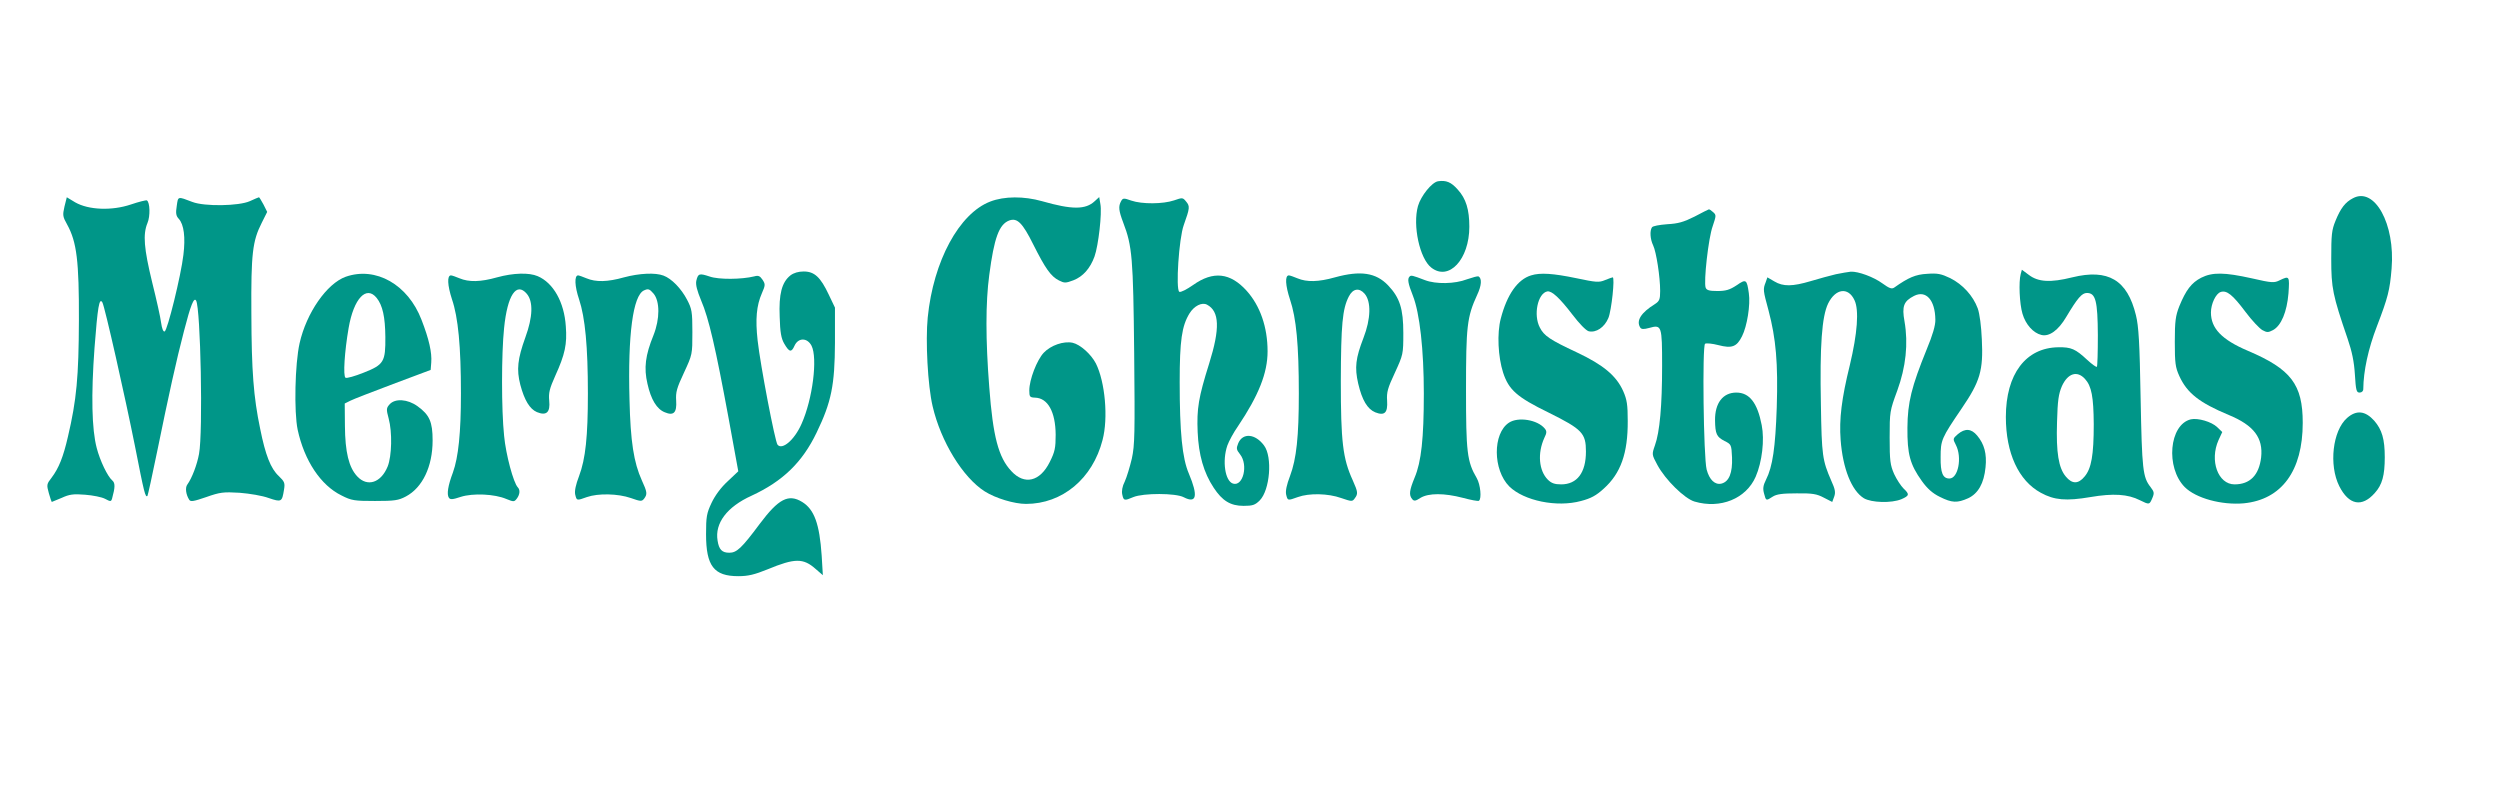 <?xml version="1.0" standalone="no"?>
<!DOCTYPE svg PUBLIC "-//W3C//DTD SVG 20010904//EN"
 "http://www.w3.org/TR/2001/REC-SVG-20010904/DTD/svg10.dtd">
<svg version="1.0" xmlns="http://www.w3.org/2000/svg"
 width="1280pt" height="403pt" viewBox="0 0 1280 403"
 preserveAspectRatio="xMidYMid meet">
<g transform="translate(0,403) scale(0.1,-0.1)"
fill="#009688" stroke="none">
<path d="M7363 3102 c-32 -5 -88 -75 -103 -127 -28 -100 9 -269 68 -315 90
-71 195 42 195 209 0 88 -17 144 -59 190 -34 39 -60 49 -101 43z"/>
<path d="M12047 3015 c-39 -20 -63 -51 -89 -115 -20 -48 -22 -73 -22 -195 0
-150 7 -185 84 -410 22 -64 33 -117 37 -182 5 -82 8 -93 24 -93 11 0 19 7 19
18 1 93 25 205 70 322 56 146 66 184 75 295 19 228 -87 420 -198 360z"/>
<path d="M330 2972 c-10 -44 -9 -51 14 -92 49 -89 61 -187 60 -490 -1 -289
-12 -408 -56 -595 -24 -105 -47 -162 -84 -211 -25 -32 -26 -36 -14 -79 7 -25
14 -45 15 -45 1 0 24 10 51 21 39 18 60 21 120 16 39 -3 85 -12 102 -21 28
-15 31 -15 36 2 16 58 16 79 1 92 -24 20 -63 101 -80 167 -25 96 -29 268 -11
513 16 208 24 258 40 232 12 -19 117 -486 167 -736 47 -239 53 -265 64 -255 2
3 25 106 50 229 59 289 98 466 137 615 34 132 51 175 62 156 23 -37 36 -675
15 -785 -10 -55 -36 -124 -60 -157 -12 -16 -7 -52 10 -78 7 -11 23 -8 87 14
71 25 88 27 171 22 51 -4 117 -15 149 -27 65 -22 68 -20 78 42 6 35 3 42 -27
71 -41 38 -68 107 -95 242 -34 163 -44 294 -45 590 -2 308 6 371 53 464 l28
56 -19 38 c-11 20 -21 37 -23 37 -2 0 -23 -9 -47 -20 -56 -25 -232 -28 -294
-4 -76 29 -73 30 -80 -20 -6 -37 -4 -51 10 -66 27 -29 35 -96 24 -185 -12
-105 -82 -388 -96 -392 -7 -3 -14 15 -18 44 -3 26 -24 120 -46 208 -42 173
-48 245 -24 303 15 35 13 106 -3 116 -4 2 -41 -7 -82 -21 -98 -33 -217 -28
-285 11 l-43 26 -12 -48z"/>
<path d="M5070 2998 c-159 -61 -291 -304 -320 -593 -12 -120 0 -349 25 -455
42 -181 155 -365 267 -436 55 -35 151 -64 211 -64 186 0 341 129 392 327 30
113 13 298 -34 392 -25 48 -80 97 -119 106 -46 10 -112 -13 -148 -51 -35 -37
-74 -138 -74 -193 0 -33 3 -36 30 -37 65 -2 104 -73 105 -189 0 -69 -4 -88
-30 -140 -50 -101 -130 -120 -197 -47 -66 70 -94 177 -113 430 -19 242 -19
433 0 574 25 190 50 259 102 279 41 15 68 -11 124 -124 61 -121 89 -162 131
-183 28 -14 34 -14 74 1 49 19 86 61 108 122 20 56 39 223 30 268 l-6 36 -23
-21 c-47 -44 -116 -44 -270 0 -92 26 -193 26 -265 -2z"/>
<path d="M5740 3000 c-15 -27 -12 -49 11 -110 46 -120 51 -179 56 -668 4 -411
3 -471 -12 -540 -10 -42 -26 -95 -36 -117 -13 -25 -17 -50 -13 -67 7 -32 10
-33 57 -13 51 21 217 21 258 -1 66 -34 74 7 26 121 -34 79 -47 211 -47 469 0
213 11 287 50 351 24 39 64 59 90 45 64 -34 67 -122 11 -301 -55 -175 -64
-231 -59 -351 5 -117 31 -208 82 -285 44 -67 86 -93 153 -93 46 0 59 4 83 28
52 53 66 222 22 281 -45 61 -109 66 -132 12 -11 -27 -10 -33 9 -57 43 -54 16
-166 -36 -150 -41 13 -56 116 -29 195 8 22 32 67 54 98 106 158 152 273 152
384 0 124 -38 233 -107 310 -84 93 -171 103 -274 30 -33 -23 -64 -39 -71 -35
-19 12 -2 274 23 342 31 87 32 96 12 120 -17 21 -19 21 -62 6 -56 -19 -164
-20 -219 -1 -39 14 -43 13 -52 -3z"/>
<path d="M8676 2921 c-56 -28 -84 -36 -140 -39 -39 -3 -74 -9 -78 -16 -12 -18
-9 -61 6 -92 16 -33 36 -161 36 -234 0 -43 -4 -52 -27 -67 -71 -44 -97 -85
-75 -120 6 -9 17 -10 46 -2 64 18 66 12 66 -195 0 -203 -12 -338 -37 -407 -16
-46 -16 -46 13 -100 41 -76 139 -172 190 -187 133 -39 264 15 313 127 33 76
46 189 31 264 -22 115 -63 167 -130 167 -69 0 -110 -54 -109 -142 1 -70 8 -85
49 -106 34 -17 35 -19 38 -84 3 -79 -15 -124 -54 -134 -33 -8 -62 19 -76 72
-16 62 -23 635 -8 644 7 4 37 1 68 -7 69 -18 94 -9 121 45 26 51 44 162 35
221 -10 71 -14 74 -63 40 -35 -23 -55 -29 -98 -29 -41 0 -55 4 -60 17 -11 29
14 255 36 315 18 54 19 57 2 72 -10 9 -19 15 -22 14 -2 0 -35 -17 -73 -37z"/>
<path d="M10346 2627 c-11 -41 -6 -153 9 -203 16 -55 55 -99 97 -109 40 -10
87 24 127 92 58 97 80 123 106 123 45 0 55 -41 56 -216 0 -86 -2 -159 -5 -162
-3 -3 -25 13 -49 35 -61 57 -83 66 -148 65 -167 -2 -269 -137 -269 -357 0
-185 65 -326 179 -388 69 -38 130 -43 254 -22 117 20 192 15 253 -16 49 -24
49 -24 64 11 11 26 9 32 -9 56 -40 51 -44 88 -51 454 -5 287 -10 369 -24 426
-44 181 -142 239 -326 194 -112 -28 -175 -24 -223 13 l-35 26 -6 -22z m329
-537 c34 -37 44 -92 45 -232 0 -158 -12 -227 -47 -268 -32 -39 -64 -39 -96 0
-37 44 -50 122 -45 279 3 112 8 144 25 184 30 66 78 81 118 37z"/>
<path d="M4047 2620 c-44 -35 -60 -95 -55 -212 2 -80 8 -111 23 -137 26 -45
37 -47 53 -11 19 42 65 42 87 0 32 -63 6 -273 -51 -400 -36 -82 -99 -136 -123
-107 -13 16 -88 408 -102 534 -12 109 -6 178 22 242 18 41 18 46 3 69 -13 19
-21 23 -42 17 -65 -16 -182 -17 -228 -1 -54 18 -60 16 -69 -22 -4 -20 4 -50
25 -101 39 -90 74 -243 140 -600 l50 -274 -54 -51 c-35 -32 -65 -73 -83 -111
-25 -53 -28 -71 -28 -160 0 -163 40 -215 165 -215 51 0 83 8 150 35 140 58
183 58 246 2 l37 -32 -6 100 c-11 163 -38 237 -100 275 -70 43 -121 16 -217
-112 -93 -125 -118 -148 -156 -148 -37 0 -53 16 -60 62 -15 89 48 173 174 230
160 74 260 171 333 323 76 157 93 244 94 460 l0 180 -32 67 c-42 89 -73 118
-128 118 -27 0 -51 -7 -68 -20z"/>
<path d="M9400 2626 c-30 -7 -88 -23 -128 -35 -94 -28 -142 -29 -187 -2 l-36
21 -9 -26 c-14 -35 -13 -41 15 -144 38 -144 49 -269 42 -495 -7 -206 -21 -304
-55 -371 -15 -30 -17 -46 -10 -71 10 -38 10 -38 44 -16 20 13 50 17 123 17 81
1 103 -3 139 -22 l43 -22 10 27 c8 22 5 38 -15 82 -45 104 -49 127 -53 391 -6
300 5 450 37 516 38 77 103 86 135 17 24 -50 15 -170 -24 -333 -42 -170 -55
-277 -47 -382 11 -147 56 -260 119 -299 39 -23 141 -26 192 -5 41 18 43 25 11
55 -13 13 -35 46 -48 74 -20 46 -23 67 -23 187 0 132 1 137 39 240 44 121 57
240 37 355 -14 77 -4 103 49 130 61 31 108 -21 109 -122 1 -28 -14 -79 -44
-151 -78 -192 -98 -272 -99 -402 -1 -135 13 -188 74 -273 28 -39 55 -63 92
-81 62 -31 89 -32 145 -7 51 24 81 76 89 159 7 68 -6 118 -43 162 -30 36 -62
38 -99 7 -26 -23 -26 -24 -10 -55 33 -64 12 -172 -33 -172 -34 0 -46 29 -45
109 0 88 4 97 108 250 94 138 111 194 103 353 -3 68 -11 131 -21 159 -24 65
-77 123 -141 155 -46 22 -65 26 -118 22 -59 -3 -96 -19 -168 -70 -13 -9 -25
-5 -61 21 -45 33 -124 62 -162 60 -12 -1 -46 -7 -76 -13z"/>
<path d="M1770 2613 c-97 -35 -201 -185 -236 -340 -24 -106 -29 -352 -10 -443
34 -158 118 -285 225 -337 51 -26 66 -28 171 -28 101 0 120 3 158 23 85 45
137 153 137 287 0 95 -16 131 -77 175 -51 37 -115 41 -143 10 -17 -19 -18 -25
-5 -73 19 -70 16 -192 -5 -245 -34 -84 -104 -107 -156 -51 -43 46 -62 124 -63
259 l-1 114 28 14 c15 8 114 46 220 86 l192 72 3 38 c4 50 -11 119 -50 219
-69 180 -234 274 -388 220z m159 -109 c30 -38 43 -96 44 -199 1 -127 -7 -142
-111 -183 -45 -18 -87 -30 -93 -26 -13 8 -5 134 16 255 26 151 91 220 144 153z"/>
<path d="M2545 2610 c-85 -24 -144 -25 -192 -5 -19 8 -39 15 -44 15 -21 0 -18
-51 5 -122 32 -93 46 -243 46 -483 0 -201 -13 -326 -41 -404 -26 -69 -32 -112
-21 -129 7 -11 19 -10 61 4 62 20 174 15 234 -11 37 -15 40 -15 53 2 16 21 18
45 5 58 -22 23 -61 167 -70 264 -14 133 -14 419 0 552 17 168 63 237 116 175
34 -40 31 -119 -7 -223 -40 -111 -46 -165 -26 -243 21 -79 48 -124 85 -140 49
-20 69 -1 63 58 -4 41 2 63 31 128 50 110 61 162 54 253 -8 124 -64 223 -144
257 -44 19 -124 17 -208 -6z"/>
<path d="M3195 2610 c-85 -24 -144 -25 -192 -5 -19 8 -39 15 -43 15 -20 0 -18
-55 5 -123 31 -93 45 -242 45 -482 0 -220 -12 -334 -45 -422 -17 -44 -24 -77
-20 -95 8 -32 7 -32 60 -13 57 20 159 18 225 -5 51 -18 56 -18 68 -3 17 23 16
33 -12 94 -41 91 -58 197 -63 414 -9 332 18 532 74 558 22 10 28 8 49 -16 33
-39 33 -130 0 -213 -42 -103 -50 -168 -31 -249 18 -81 48 -130 89 -146 45 -19
62 -2 58 59 -3 44 3 65 40 144 43 93 43 93 43 208 0 105 -3 119 -27 165 -30
58 -80 109 -121 124 -42 16 -123 12 -202 -9z"/>
<path d="M6835 2610 c-85 -24 -144 -25 -192 -5 -19 8 -39 15 -44 15 -21 0 -18
-51 6 -124 32 -95 45 -231 45 -481 0 -220 -12 -334 -45 -422 -17 -44 -24 -77
-20 -95 8 -32 7 -32 60 -13 58 21 155 19 222 -5 53 -18 57 -19 69 -2 18 24 17
32 -10 93 -51 111 -61 198 -61 509 1 287 8 368 41 432 21 41 53 46 81 14 34
-40 32 -128 -6 -226 -40 -104 -46 -151 -27 -234 20 -85 47 -130 87 -147 48
-19 65 -3 61 59 -3 44 3 65 40 144 42 92 43 94 43 203 0 124 -18 181 -78 244
-62 65 -141 77 -272 41z"/>
<path d="M7839 2620 c-69 -21 -123 -98 -155 -221 -20 -76 -14 -196 12 -277 29
-88 70 -125 234 -205 171 -85 190 -105 190 -199 0 -108 -45 -168 -127 -168
-33 0 -50 6 -68 24 -46 46 -54 135 -18 214 13 26 13 35 2 48 -37 45 -136 61
-183 30 -84 -55 -83 -242 2 -327 75 -73 243 -108 367 -74 50 13 78 28 116 63
87 78 124 181 123 347 0 82 -4 109 -23 152 -35 79 -102 135 -238 199 -137 64
-168 85 -189 127 -34 64 -11 175 38 185 23 4 63 -33 129 -119 35 -46 69 -81
83 -85 38 -9 81 20 101 68 16 39 34 208 22 208 -2 0 -20 -6 -39 -14 -31 -13
-45 -12 -149 10 -116 24 -183 29 -230 14z"/>
<path d="M11270 2608 c-50 -26 -78 -63 -112 -146 -19 -49 -23 -75 -23 -182 0
-109 3 -131 23 -175 40 -88 103 -137 254 -200 128 -53 176 -117 165 -217 -11
-91 -57 -138 -136 -138 -85 0 -129 122 -82 227 l19 41 -26 25 c-29 28 -99 48
-135 40 -111 -27 -130 -247 -31 -347 57 -57 189 -93 302 -83 194 19 302 166
302 412 0 197 -60 275 -281 369 -134 57 -189 115 -189 196 0 44 25 97 50 105
31 10 61 -14 127 -102 32 -43 71 -84 86 -93 24 -13 30 -13 55 0 42 23 71 93
79 188 6 89 5 91 -45 67 -28 -14 -39 -14 -143 10 -140 31 -201 32 -259 3z"/>
<path d="M7217 2614 c-12 -12 -8 -35 17 -98 35 -89 56 -277 56 -501 0 -229
-13 -350 -47 -430 -27 -66 -30 -89 -13 -110 10 -12 17 -11 43 6 42 25 121 25
217 0 41 -11 78 -18 82 -15 15 10 8 83 -11 116 -50 85 -55 134 -55 453 0 324
5 372 57 485 23 49 25 84 7 95 -4 2 -30 -5 -59 -15 -62 -24 -159 -26 -216 -4
-63 24 -70 26 -78 18z"/>
<path d="M12017 1890 c-74 -65 -94 -241 -40 -349 49 -97 116 -110 182 -35 38
42 51 90 51 183 0 92 -14 141 -54 187 -46 51 -91 56 -139 14z"/>
</g>
</svg>
